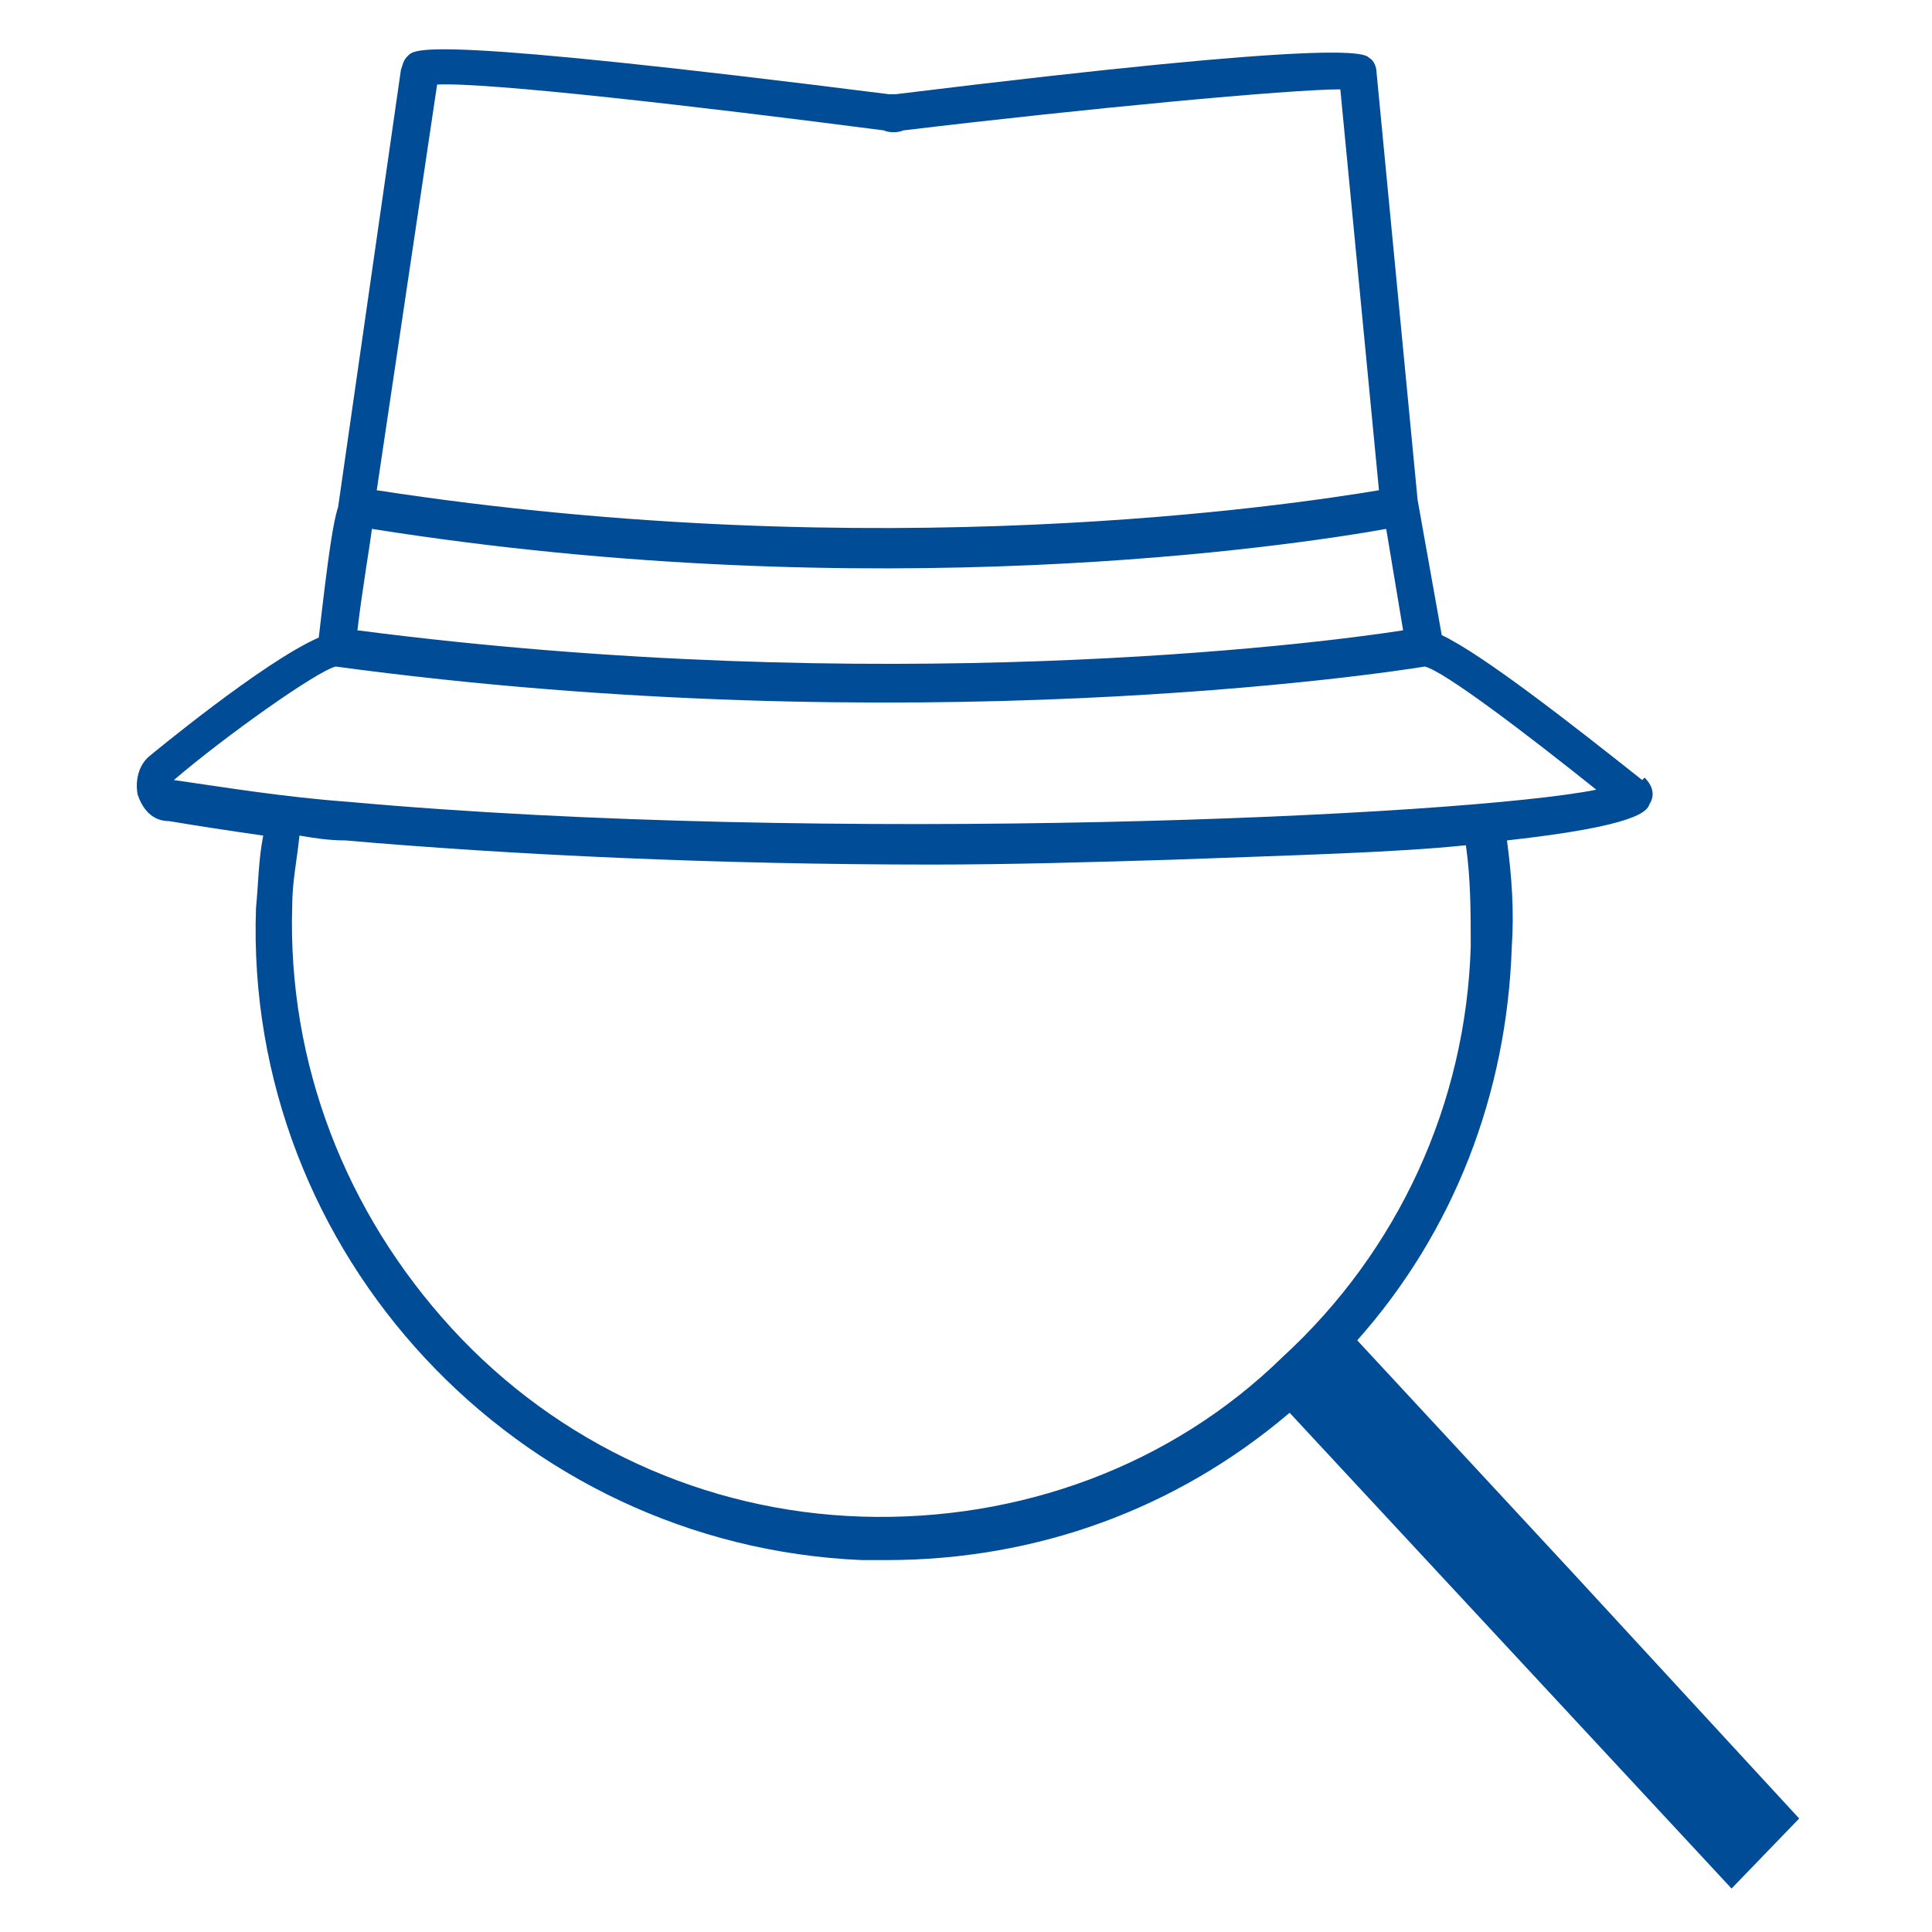 <?xml version="1.0" encoding="UTF-8"?>
<!-- Generator: Adobe Illustrator 27.7.0, SVG Export Plug-In . SVG Version: 6.00 Build 0)  -->
<svg xmlns="http://www.w3.org/2000/svg" xmlns:xlink="http://www.w3.org/1999/xlink" version="1.1" id="Layer_1" x="0px" y="0px" viewBox="0 0 80 80" style="enable-background:new 0 0 80 80;" xml:space="preserve">
<style type="text/css">
	.st0{fill:#004C97;}
</style>
<path class="st0" d="M74.5,75.3l-9.4-10.2l-8.9-9.6c4-4.5,6.2-10.2,6.4-16.3c0.1-1.5,0-2.9-0.2-4.4c5.4-0.6,5.8-1.2,5.9-1.5  c0.2-0.3,0.2-0.7-0.2-1.1L68,32.3c-2.9-2.3-6.6-5.2-8.3-6l-1-5.6L57,3c0-0.2-0.1-0.5-0.3-0.6c-0.2-0.2-0.9-0.8-19.6,1.5  c-0.1,0-0.2,0-0.3,0C17.8,1.5,17.2,2,16.9,2.3c-0.2,0.2-0.2,0.3-0.3,0.6l0,0L14,21c-0.2,0.6-0.4,1.9-0.8,5.4c-2.3,1-7,4.9-7,4.9  c-0.5,0.4-0.6,1.1-0.5,1.6C5.9,33.5,6.3,34,7,34c1.2,0.2,2.5,0.4,3.9,0.6c-0.2,1-0.2,2-0.3,3c-0.5,14.3,10.8,26.4,25.1,27  c0.3,0,0.6,0,1,0c6.2,0,12-2.1,16.7-6.1l18.3,19.7L74.5,75.3z M57.4,21.9l0.7,4.2c-3.8,0.6-21.7,2.8-43.3,0c0.2-1.7,0.5-3.4,0.6-4.2  C36.2,25.2,53.5,22.6,57.4,21.9z M18.1,3.5c2.1-0.1,10.8,0.9,18.5,1.9c0.2,0.1,0.6,0.1,0.8,0c7.5-0.9,16-1.7,18.1-1.7l1.6,16.6  c-3.6,0.6-20.7,3.2-41.5,0L18.1,3.5z M13.9,27.6c23.7,3.2,43.3,0.3,45.1,0c0.8,0.2,4.1,2.7,7.1,5.1c-5.5,1.1-31.8,2.3-51.7,0.5  c-2.7-0.2-5.1-0.6-7.2-0.9C9.3,30.5,13.1,27.8,13.9,27.6z M35.7,62.8c-6.5-0.2-12.6-3-17-7.8s-6.8-11-6.6-17.5c0-1,0.2-1.9,0.3-2.9  c0.6,0.1,1.2,0.2,1.9,0.2c6.9,0.6,15.4,1,24.3,1c3.2,0,6.6-0.1,9.9-0.2c5.4-0.2,9.3-0.3,12.2-0.6c0.2,1.4,0.2,2.8,0.2,4.2  c-0.2,6.5-3,12.6-7.8,17C48.5,60.7,42.2,63,35.7,62.8z"></path>
</svg>
